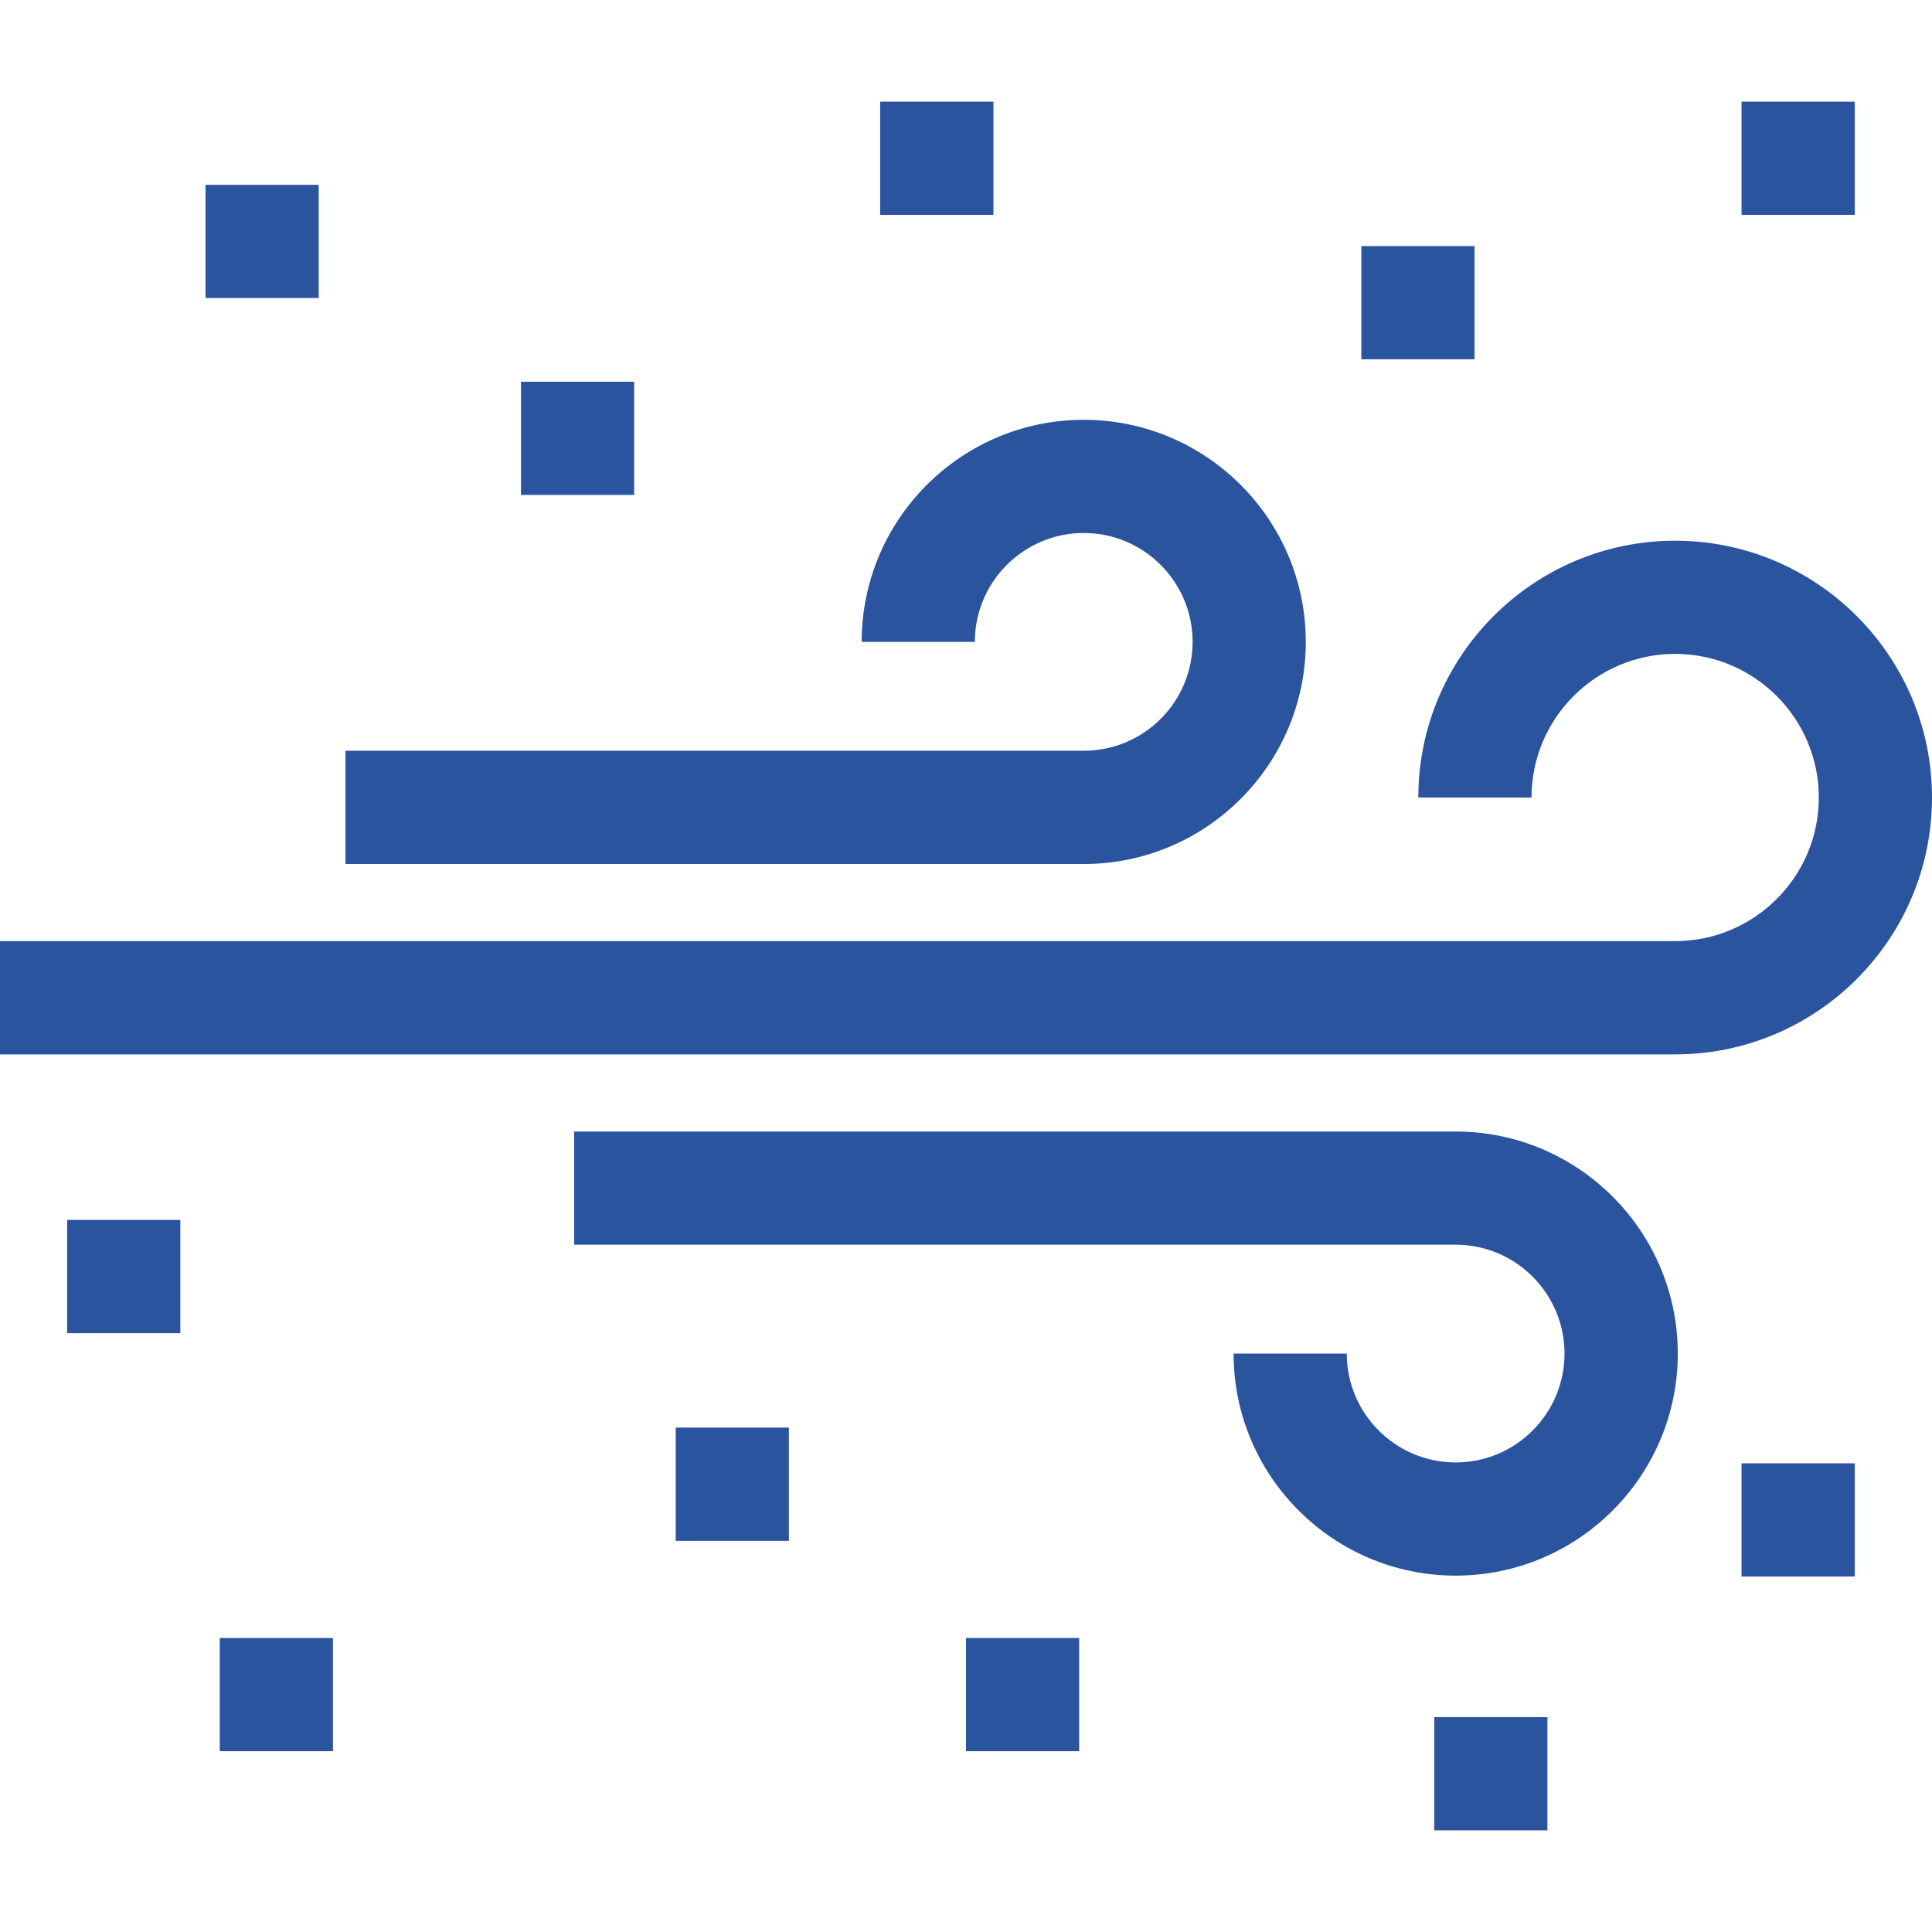 <svg width="24" height="24" viewBox="0 0 24 24" fill="none" xmlns="http://www.w3.org/2000/svg">
<path d="M13.463 5.215C11.941 5.215 10.704 6.452 10.704 7.974H12.11C12.11 7.228 12.717 6.621 13.463 6.621C14.209 6.621 14.815 7.228 14.815 7.974C14.815 8.72 14.209 9.326 13.463 9.326H4.291V10.733H13.463C14.984 10.733 16.221 9.495 16.221 7.974C16.221 6.452 14.984 5.215 13.463 5.215Z" fill="#2A549E"/>
<path d="M18.083 14.056H7.132V15.462H18.083C18.829 15.462 19.435 16.069 19.435 16.815C19.435 17.56 18.829 18.167 18.083 18.167C17.337 18.167 16.73 17.56 16.73 16.815H15.324C15.324 18.336 16.561 19.573 18.083 19.573C19.604 19.573 20.842 18.336 20.842 16.815C20.842 15.293 19.604 14.056 18.083 14.056Z" fill="#2A549E"/>
<path d="M20.809 6.717C19.05 6.717 17.619 8.148 17.619 9.907H19.025C19.025 8.923 19.826 8.123 20.809 8.123C21.793 8.123 22.594 8.923 22.594 9.907C22.594 10.891 21.793 11.691 20.809 11.691H0V13.098H20.809C22.569 13.098 24 11.667 24 9.907C24 8.148 22.569 6.717 20.809 6.717Z" fill="#2A549E"/>
<path d="M3.959 2.296H2.553V3.702H3.959V2.296Z" fill="#2A549E"/>
<path d="M7.878 4.742H6.472V6.148H7.878V4.742Z" fill="#2A549E"/>
<path d="M12.341 1.263H10.934V2.669H12.341V1.263Z" fill="#2A549E"/>
<path d="M23.041 1.263H21.634V2.669H23.041V1.263Z" fill="#2A549E"/>
<path d="M18.317 3.057H16.911V4.463H18.317V3.057Z" fill="#2A549E"/>
<path d="M2.24 15.154H0.834V16.561H2.24V15.154Z" fill="#2A549E"/>
<path d="M4.136 20.348H2.73V21.754H4.136V20.348Z" fill="#2A549E"/>
<path d="M9.8 17.734H8.394V19.141H9.8V17.734Z" fill="#2A549E"/>
<path d="M23.041 18.178H21.634V19.584H23.041V18.178Z" fill="#2A549E"/>
<path d="M13.406 20.348H12V21.754H13.406V20.348Z" fill="#2A549E"/>
<path d="M19.223 21.331H17.817V22.737H19.223V21.331Z" fill="#2A549E"/>
</svg>
